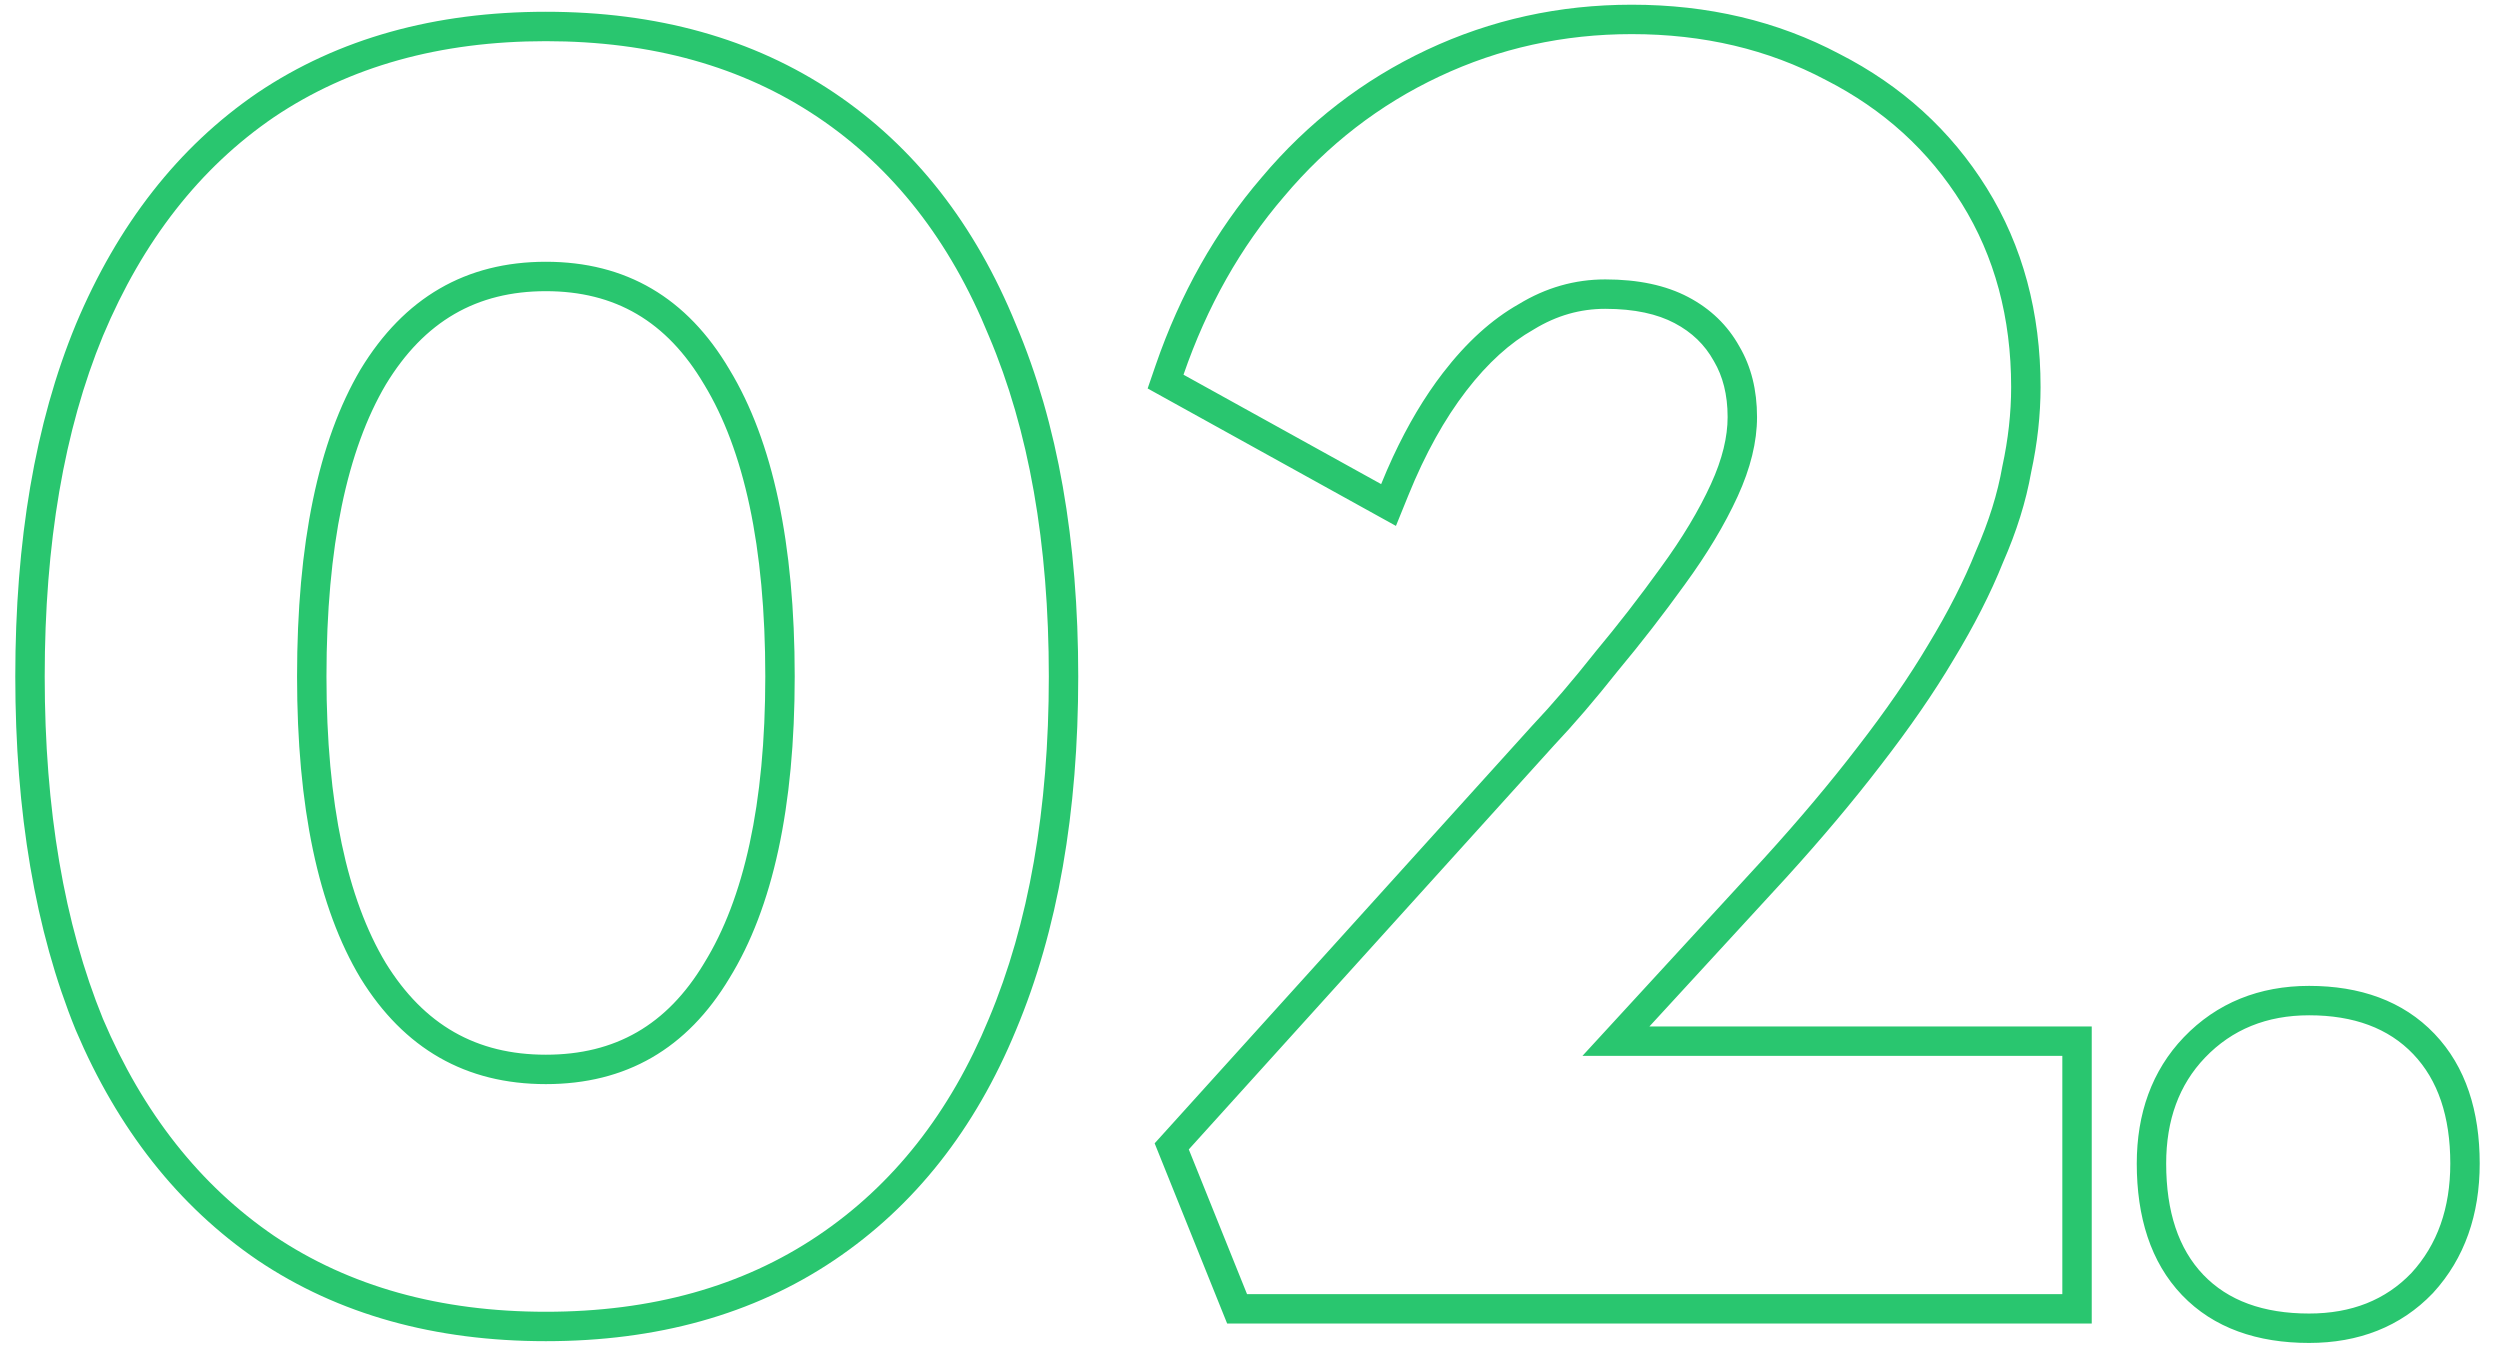 <?xml version="1.0" encoding="UTF-8"?>
<svg xmlns="http://www.w3.org/2000/svg" width="85" height="46" viewBox="0 0 85 46" fill="none">
  <path fill-rule="evenodd" clip-rule="evenodd" d="M8.762 42.85L8.756 42.846C6.057 41.004 4.003 38.382 2.579 35.031L2.576 35.024L2.573 35.017C1.193 31.628 0.52 27.613 0.52 23C0.52 18.387 1.192 14.391 2.575 11.039L2.577 11.033C4 7.643 6.053 4.999 8.756 3.154L8.762 3.15C11.513 1.302 14.795 0.4 18.559 0.4C22.324 0.4 25.606 1.302 28.357 3.15C31.102 4.994 33.158 7.641 34.543 11.036C35.967 14.389 36.66 18.387 36.66 23C36.66 27.615 35.966 31.633 34.543 35.024C33.157 38.382 31.1 41.007 28.357 42.85C25.606 44.699 22.324 45.6 18.559 45.6C14.795 45.6 11.513 44.699 8.762 42.85ZM33.62 11.42C32.3 8.18 30.36 5.7 27.799 3.98C25.239 2.26 22.16 1.4 18.559 1.4C14.96 1.4 11.88 2.26 9.32 3.98C6.8 5.7 4.86 8.18 3.5 11.42C2.18 14.62 1.52 18.48 1.52 23C1.52 27.52 2.18 31.4 3.5 34.64C4.86 37.84 6.8 40.3 9.32 42.02C11.88 43.74 14.96 44.6 18.559 44.6C22.16 44.6 25.239 43.74 27.799 42.02C30.36 40.3 32.3 37.84 33.62 34.64C34.98 31.4 35.66 27.52 35.66 23C35.66 18.48 34.98 14.62 33.62 11.42ZM23.948 32.735C25.29 30.559 26.02 27.352 26.02 23C26.02 18.566 25.29 15.296 23.945 13.079L23.938 13.068C22.669 10.918 20.908 9.9 18.559 9.9C16.211 9.9 14.427 10.918 13.118 13.074C11.809 15.294 11.1 18.566 11.1 23C11.1 27.352 11.809 30.562 13.114 32.74C14.42 34.855 16.204 35.86 18.559 35.86C20.916 35.86 22.676 34.855 23.942 32.746L23.948 32.735ZM12.259 12.56C13.739 10.12 15.839 8.9 18.559 8.9C21.279 8.9 23.36 10.12 24.799 12.56C26.279 15 27.02 18.48 27.02 23C27.02 27.44 26.279 30.86 24.799 33.26C23.36 35.66 21.279 36.86 18.559 36.86C15.839 36.86 13.739 35.66 12.259 33.26C10.819 30.86 10.1 27.44 10.1 23C10.1 18.48 10.819 15 12.259 12.56ZM41.723 45L39.258 38.873L52.104 24.662L52.112 24.654C52.768 23.959 53.469 23.142 54.215 22.2L54.222 22.19L54.23 22.18C55.016 21.238 55.761 20.276 56.467 19.296L56.471 19.29C57.2 18.293 57.763 17.351 58.17 16.463C58.565 15.602 58.739 14.844 58.739 14.18C58.739 13.409 58.572 12.79 58.277 12.287L58.271 12.277L58.265 12.266C57.963 11.723 57.529 11.299 56.933 10.985C56.354 10.68 55.584 10.5 54.579 10.5C53.729 10.5 52.928 10.726 52.159 11.194L52.145 11.203L52.131 11.211C51.352 11.651 50.589 12.331 49.851 13.29C49.117 14.245 48.459 15.422 47.886 16.836L47.462 17.881L39.02 13.208L39.293 12.414C40.131 9.986 41.33 7.855 42.897 6.032C44.467 4.166 46.341 2.717 48.513 1.695C50.69 0.671 53.016 0.16 55.479 0.16C58.063 0.16 60.424 0.712 62.54 1.833C64.653 2.912 66.329 4.434 67.548 6.392C68.777 8.368 69.379 10.635 69.379 13.16C69.379 14.11 69.272 15.074 69.06 16.052C68.884 17.053 68.561 18.078 68.101 19.127C67.678 20.182 67.114 21.285 66.416 22.435C65.752 23.556 64.928 24.748 63.951 26.01C63.012 27.235 61.934 28.516 60.719 29.853L60.715 29.857L56.08 34.9H71.119V45H41.723ZM53.803 35.9L59.979 29.18C61.179 27.86 62.239 26.6 63.159 25.4C64.119 24.16 64.919 23 65.559 21.92C66.239 20.8 66.779 19.74 67.179 18.74C67.619 17.74 67.919 16.78 68.079 15.86C68.279 14.94 68.379 14.04 68.379 13.16C68.379 10.8 67.819 8.72 66.699 6.92C65.579 5.12 64.039 3.72 62.079 2.72C60.119 1.68 57.919 1.16 55.479 1.16C53.159 1.16 50.979 1.64 48.939 2.6C46.899 3.56 45.139 4.92 43.659 6.68C42.179 8.4 41.039 10.42 40.239 12.74L46.959 16.46C47.087 16.143 47.221 15.836 47.358 15.539C47.864 14.45 48.43 13.497 49.059 12.68C49.859 11.64 50.719 10.86 51.639 10.34C52.559 9.78 53.539 9.5 54.579 9.5C55.699 9.5 56.639 9.7 57.399 10.1C58.159 10.5 58.739 11.06 59.139 11.78C59.539 12.46 59.739 13.26 59.739 14.18C59.739 15.02 59.519 15.92 59.079 16.88C58.639 17.84 58.039 18.84 57.279 19.88C56.559 20.88 55.799 21.86 54.999 22.82C54.239 23.78 53.519 24.62 52.839 25.34L40.419 39.08L42.399 44H70.119V35.9H53.803ZM74.248 35.268C75.373 34.094 76.822 33.52 78.51 33.52C80.231 33.52 81.7 34.025 82.773 35.15C83.841 36.268 84.31 37.786 84.31 39.56C84.31 41.286 83.804 42.781 82.727 43.956L82.72 43.964L82.713 43.971C81.618 45.115 80.183 45.66 78.51 45.66C76.758 45.66 75.265 45.16 74.186 44.031C73.115 42.908 72.65 41.366 72.65 39.56C72.65 37.868 73.161 36.404 74.248 35.268ZM74.91 43.34C75.75 44.22 76.95 44.66 78.51 44.66C79.95 44.66 81.11 44.2 81.99 43.28C82.87 42.32 83.31 41.08 83.31 39.56C83.31 37.96 82.89 36.72 82.05 35.84C81.21 34.96 80.03 34.52 78.51 34.52C77.07 34.52 75.89 35 74.97 35.96C74.09 36.88 73.65 38.08 73.65 39.56C73.65 41.2 74.07 42.46 74.91 43.34Z" fill="#29C66F"></path>
</svg>

